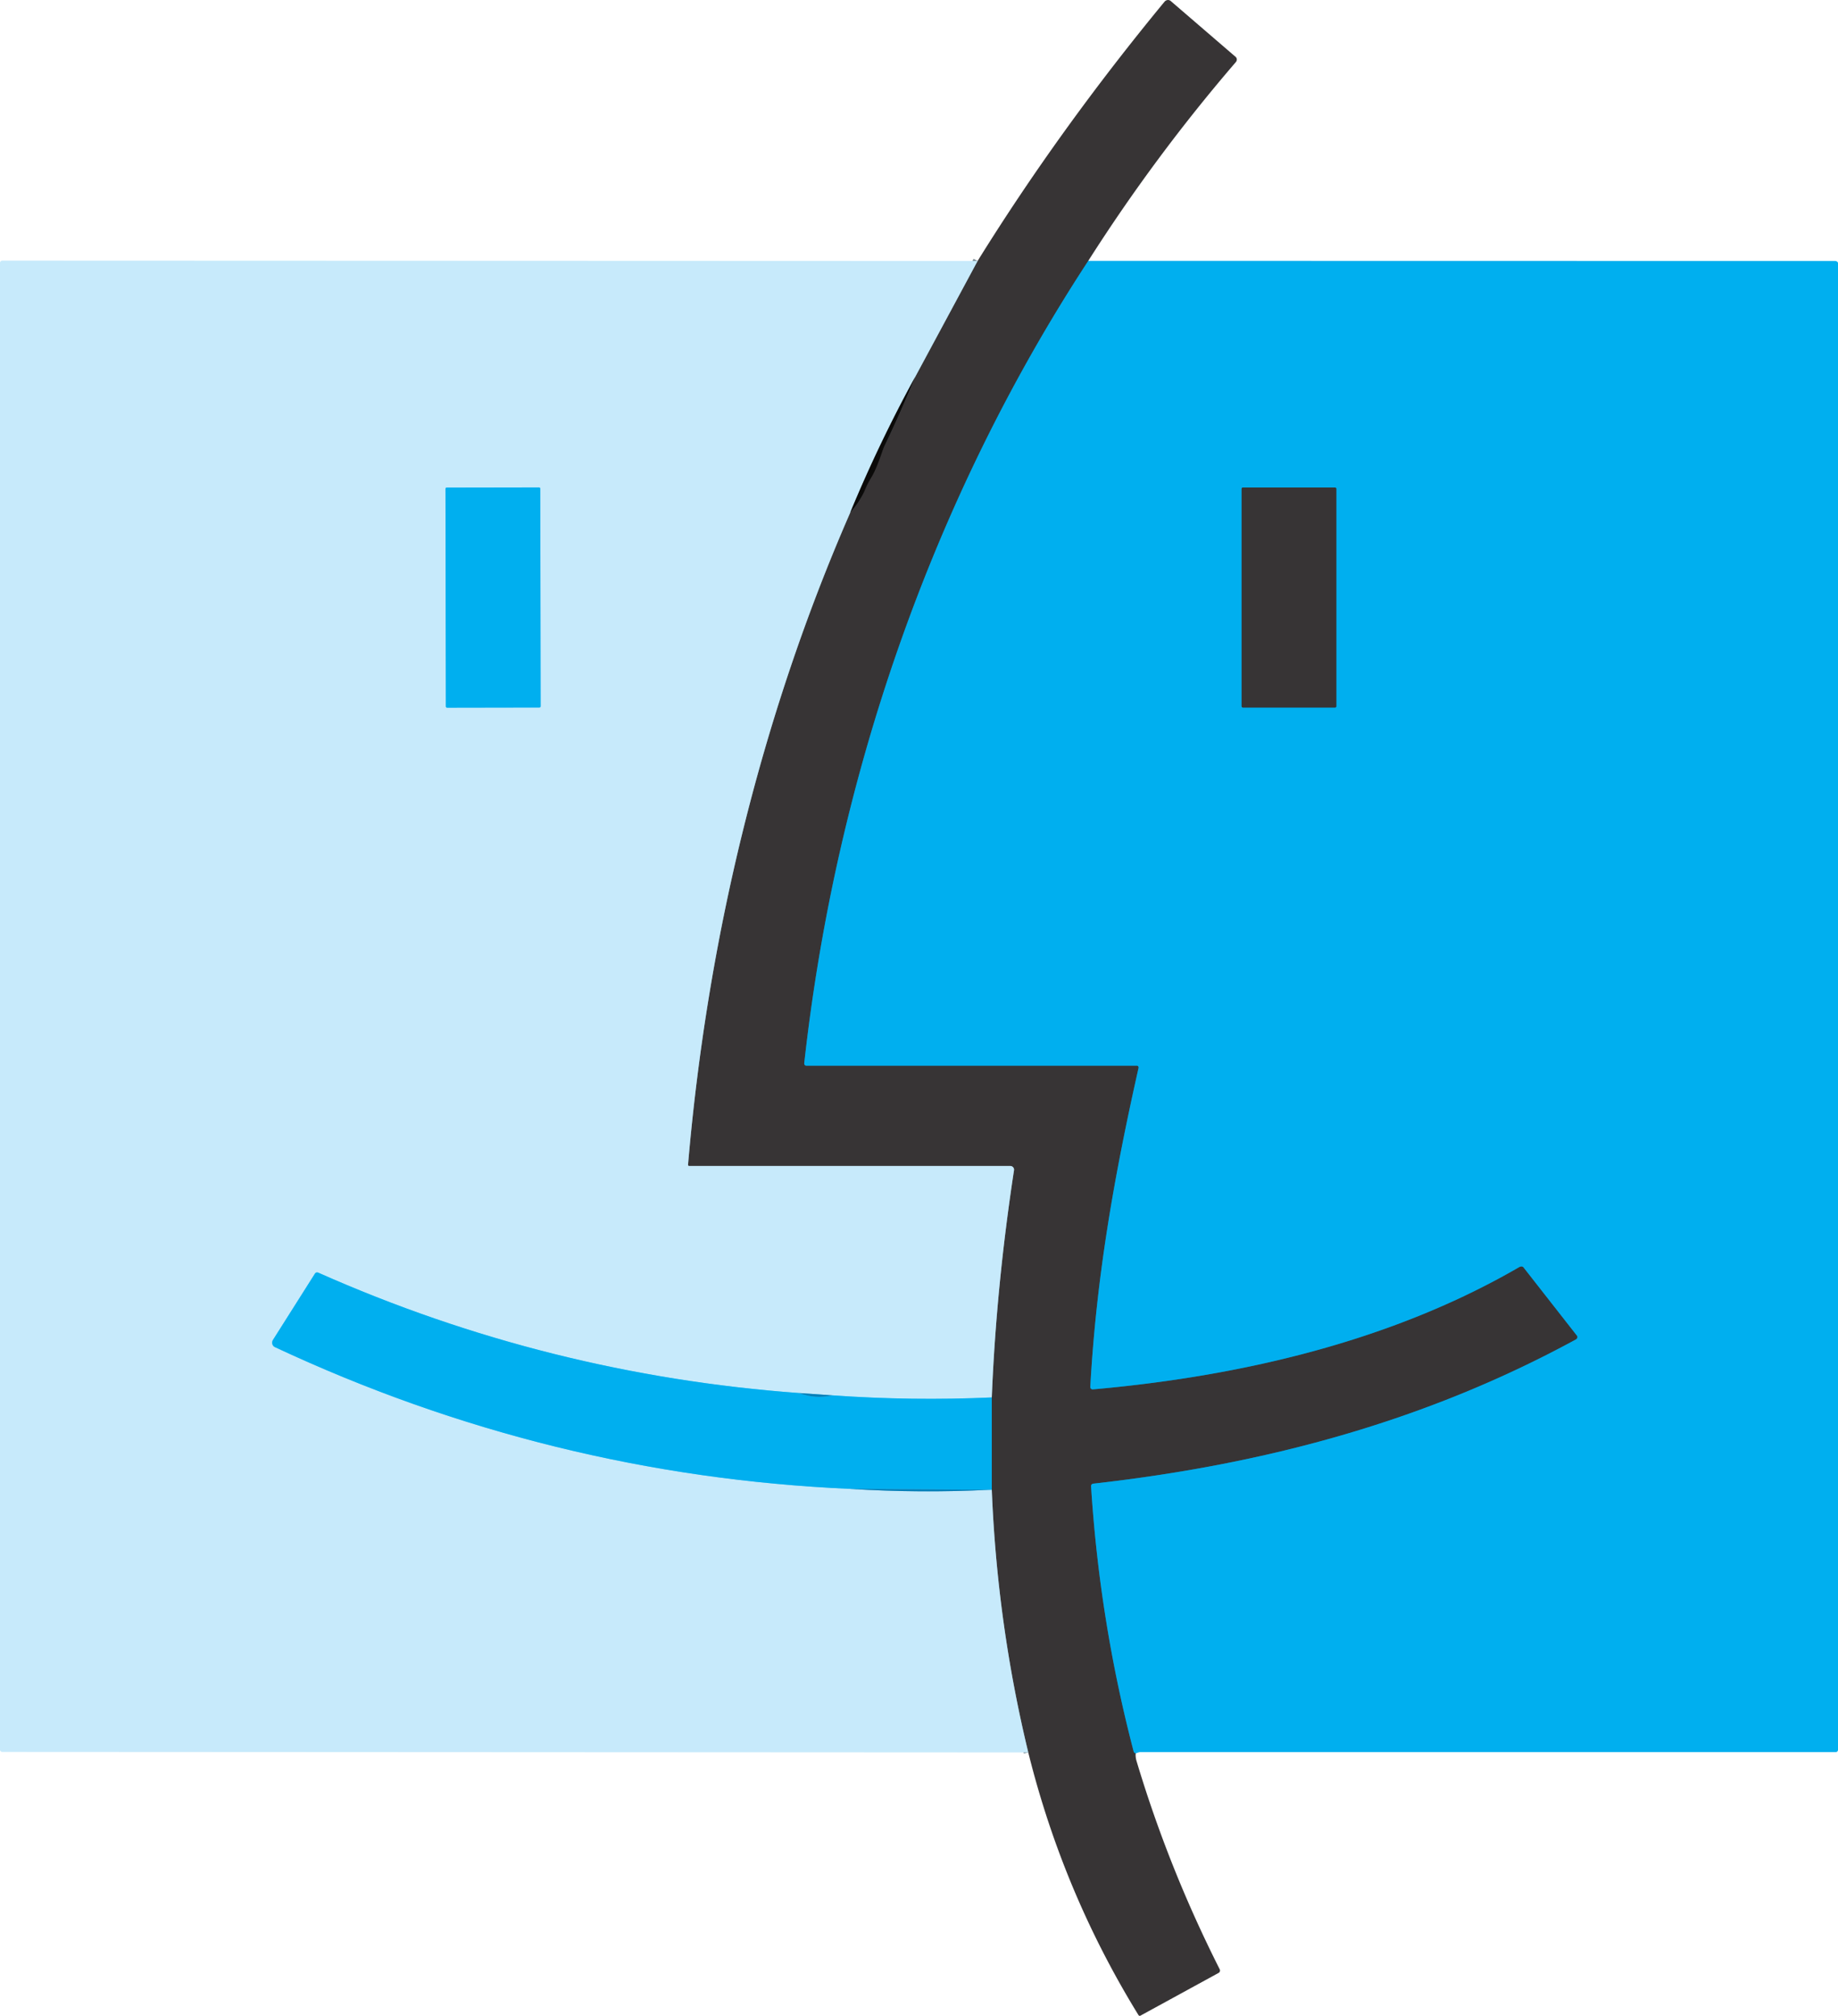 <svg xmlns="http://www.w3.org/2000/svg" viewBox="0 0 403 441.98"><defs><style>.cls-1{stroke:#64cdf5}.cls-1,.cls-3,.cls-4,.cls-6{fill:none;stroke-width:2px}.cls-3{stroke:#64b5da}.cls-8{fill:#00afef}.cls-4{stroke:#1c7292}.cls-6{stroke:#7f8f98}.cls-12{fill:#373435}</style></defs><g id="_Слой_1" data-name="Слой_1"><path class="cls-4" d="M238.62 57.18c-34.38 52.5-55.37 113.67-62.28 175.91-.03.27.14.52.37.55h72.54c.22 0 .4.18.4.42 0 .03 0 .06-.01.09-5.47 24.3-9.27 46.2-10.58 69.94-.01.28.21.52.5.53h.06c32.17-2.84 65.36-10.48 93.49-26.81.35-.2.75-.18.93.06l11.74 15c.17.22.09.57-.19.77-.03.02-.05.04-.08.05-33.11 18.04-68.46 27.41-105.82 31.61-.28.03-.48.28-.46.55 1.25 19.75 4.36 39.16 9.35 58.21.04.15.18.28.42.37" vector-effect="non-scaling-stroke"/><path class="cls-6" d="M225.46 384.23c-4.55-18.8-7.22-38-8-57.59" vector-effect="non-scaling-stroke"/><path class="cls-4" d="M217.46 326.64v-20.25" vector-effect="non-scaling-stroke"/><path class="cls-6" d="M217.46 306.39c.65-16.23 2.28-32.83 4.87-49.81a.82.82 0 00-.7-.93c-.04 0-.09-.01-.13-.01h-70.44c-.12 0-.21-.13-.2-.28v-.01c4.18-48.97 15.87-97.88 35.56-142.96" vector-effect="non-scaling-stroke"/><path d="M186.42 112.39c1.41-1.53 2.51-3.23 3.29-5.11.39-.93.84-1.82 1.37-2.69 1.31-2.18 2.16-5.33 2.95-6.98 2.36-4.91 4.56-9.88 6.61-14.93" vector-effect="non-scaling-stroke" stroke="#211f1f" fill="none" stroke-width="2"/><path class="cls-6" d="M200.64 82.68l13.71-25.46" vector-effect="non-scaling-stroke"/><path d="M175.25 305.43c2.35.91 4.76 1.07 7.25.5m34.54 20.71l-30.79-.21" vector-effect="non-scaling-stroke" stroke="#0197d4" fill="none" stroke-width="2"/><path d="M200.64 82.68a307.65 307.65 0 00-14.22 29.71" vector-effect="non-scaling-stroke" stroke="#697a82" fill="none" stroke-width="2"/><path class="cls-1" d="M217.46 306.39c-11.67.52-23.32.37-34.96-.46" vector-effect="non-scaling-stroke"/><path class="cls-3" d="M182.5 305.93l-7.25-.5" vector-effect="non-scaling-stroke"/><path class="cls-1" d="M175.25 305.43c-36.71-2.69-71.86-11.48-105.45-26.39-.28-.13-.59-.05-.73.17l-9.22 14.57c-.33.52-.19 1.19.3 1.51.04.02.07.04.11.06 40.08 18.76 82.08 29.12 125.99 31.08" vector-effect="non-scaling-stroke"/><path class="cls-3" d="M186.25 326.43c10.26.65 20.52.72 30.79.21" vector-effect="non-scaling-stroke"/><path class="cls-1" d="M217.04 326.64h.42m-99-219.51c0-.14-.12-.26-.26-.26l-20.26.04c-.14 0-.26.12-.26.26l.08 47.74c0 .14.12.26.26.26l20.26-.04c.14 0 .26-.12.26-.26l-.08-47.74" vector-effect="non-scaling-stroke"/><path class="cls-4" d="M293 107.16c0-.15-.12-.27-.27-.27h-20.22c-.15 0-.27.12-.27.27v47.7c0 .15.12.27.27.27h20.22c.15 0 .27-.12.27-.27v-47.7" vector-effect="non-scaling-stroke"/><path class="cls-12" d="M238.62 57.18c-34.38 52.5-55.37 113.67-62.28 175.91-.03.27.14.52.37.55h72.54c.22 0 .4.18.4.42 0 .03 0 .06-.01.09-5.47 24.3-9.27 46.2-10.58 69.94-.01.28.21.52.5.53h.06c32.17-2.84 65.36-10.48 93.49-26.81.35-.2.75-.18.93.06l11.74 15c.17.22.09.57-.19.77-.03.02-.05.04-.08.05-33.11 18.04-68.46 27.41-105.82 31.61-.28.03-.48.28-.46.55 1.25 19.75 4.36 39.16 9.35 58.21.04.15.18.28.42.37-.03.59.04 1.16.21 1.72 4.7 15.68 10.78 30.89 18.23 45.63.14.29.03.64-.26.79l-17.15 9.38c-.13.08-.32 0-.42-.16-11-17.87-19.05-37.05-24.15-57.56-4.55-18.8-7.22-38-8-57.59v-20.25c.65-16.23 2.28-32.83 4.87-49.81a.82.82 0 00-.7-.93c-.04 0-.09-.01-.13-.01h-70.44c-.12 0-.21-.13-.2-.28v-.01c4.18-48.97 15.87-97.88 35.56-142.96 1.41-1.53 2.51-3.23 3.29-5.11.39-.93.84-1.82 1.37-2.69 1.31-2.18 2.16-5.33 2.95-6.98 2.36-4.91 4.56-9.88 6.61-14.93l13.71-25.46c11.95-19.25 25.6-38.19 40.97-56.83.35-.43.95-.51 1.35-.19l.01.01 14.24 12.26c.33.28.35.79.06 1.13a378.428 378.428 0 00-32.36 43.58z"/><path d="M214.35 57.22l-13.71 25.46a307.65 307.65 0 00-14.22 29.71c-19.69 45.08-31.38 93.99-35.56 142.96-.01.15.07.28.19.29h70.45c.46 0 .84.37.84.81 0 .04 0 .08-.01.13-2.59 16.98-4.22 33.58-4.87 49.81-11.67.52-23.32.37-34.96-.46l-7.25-.5c-36.71-2.69-71.86-11.48-105.45-26.39-.28-.13-.59-.05-.73.17l-9.22 14.57c-.33.52-.19 1.19.3 1.51.04.02.07.04.11.06 40.08 18.76 82.08 29.12 125.99 31.08 10.26.65 20.52.72 30.79.21h.42c.78 19.59 3.45 38.79 8 57.59L.52 384.11c-.29 0-.52-.21-.52-.47v-326c0-.28.22-.5.5-.5l213.85.08zm-95.89 49.91c0-.14-.12-.26-.26-.26l-20.26.04c-.14 0-.26.12-.26.26l.08 47.74c0 .14.12.26.26.26l20.26-.04c.14 0 .26-.12.26-.26l-.08-47.74z" fill="#c7eafb"/><path class="cls-8" d="M249 384.43c-.24-.09-.38-.22-.42-.37-4.99-19.05-8.1-38.46-9.35-58.21-.02-.27.18-.52.46-.55 37.36-4.2 72.71-13.57 105.82-31.61.3-.16.44-.5.31-.75-.01-.02-.03-.05-.04-.07l-11.74-15c-.18-.24-.58-.26-.93-.06-28.13 16.33-61.32 23.97-93.49 26.81a.517.517 0 01-.56-.47v-.06c1.31-23.74 5.11-45.64 10.58-69.94.05-.23-.08-.45-.3-.5-.03 0-.06-.01-.09 0h-72.5c-.23 0-.42-.22-.41-.5v-.05c6.91-62.24 27.9-123.41 62.28-175.91l163.73.03c.36 0 .65.22.65.49v325.94c0 .28-.22.5-.5.5H250c-.17 0-.5.1-1 .29zm44-277.27c0-.15-.12-.27-.27-.27h-20.22c-.15 0-.27.12-.27.27v47.7c0 .15.12.27.27.27h20.22c.15 0 .27-.12.27-.27v-47.7z"/><path d="M200.64 82.68c-2.05 5.05-4.25 10.02-6.61 14.93-.79 1.65-1.64 4.8-2.95 6.98-.53.87-.98 1.76-1.37 2.69-.78 1.88-1.88 3.58-3.29 5.11a307.65 307.65 0 0114.22-29.71z" fill="#0b0a09"/><rect class="cls-8" x="97.72" y="106.88" width="20.78" height="48.26" rx=".26" ry=".26" transform="rotate(-.1 108.747 131.875)"/><rect class="cls-12" x="272.24" y="106.89" width="20.76" height="48.24" rx=".27" ry=".27"/><path class="cls-8" d="M175.25 305.43c2.35.91 4.76 1.07 7.25.5 11.64.83 23.29.98 34.96.46v20.25h-.42l-30.79-.21c-43.91-1.96-85.91-12.32-125.99-31.08-.53-.25-.74-.9-.47-1.46.02-.04.04-.08.06-.11l9.22-14.57c.14-.22.45-.3.73-.17 33.59 14.91 68.74 23.7 105.45 26.39z"/><path d="M175.25 305.43l7.25.5c-2.49.57-4.9.41-7.25-.5zm11 21l30.79.21c-10.27.51-20.53.44-30.79-.21z" fill="#017fb9"/></g></svg>